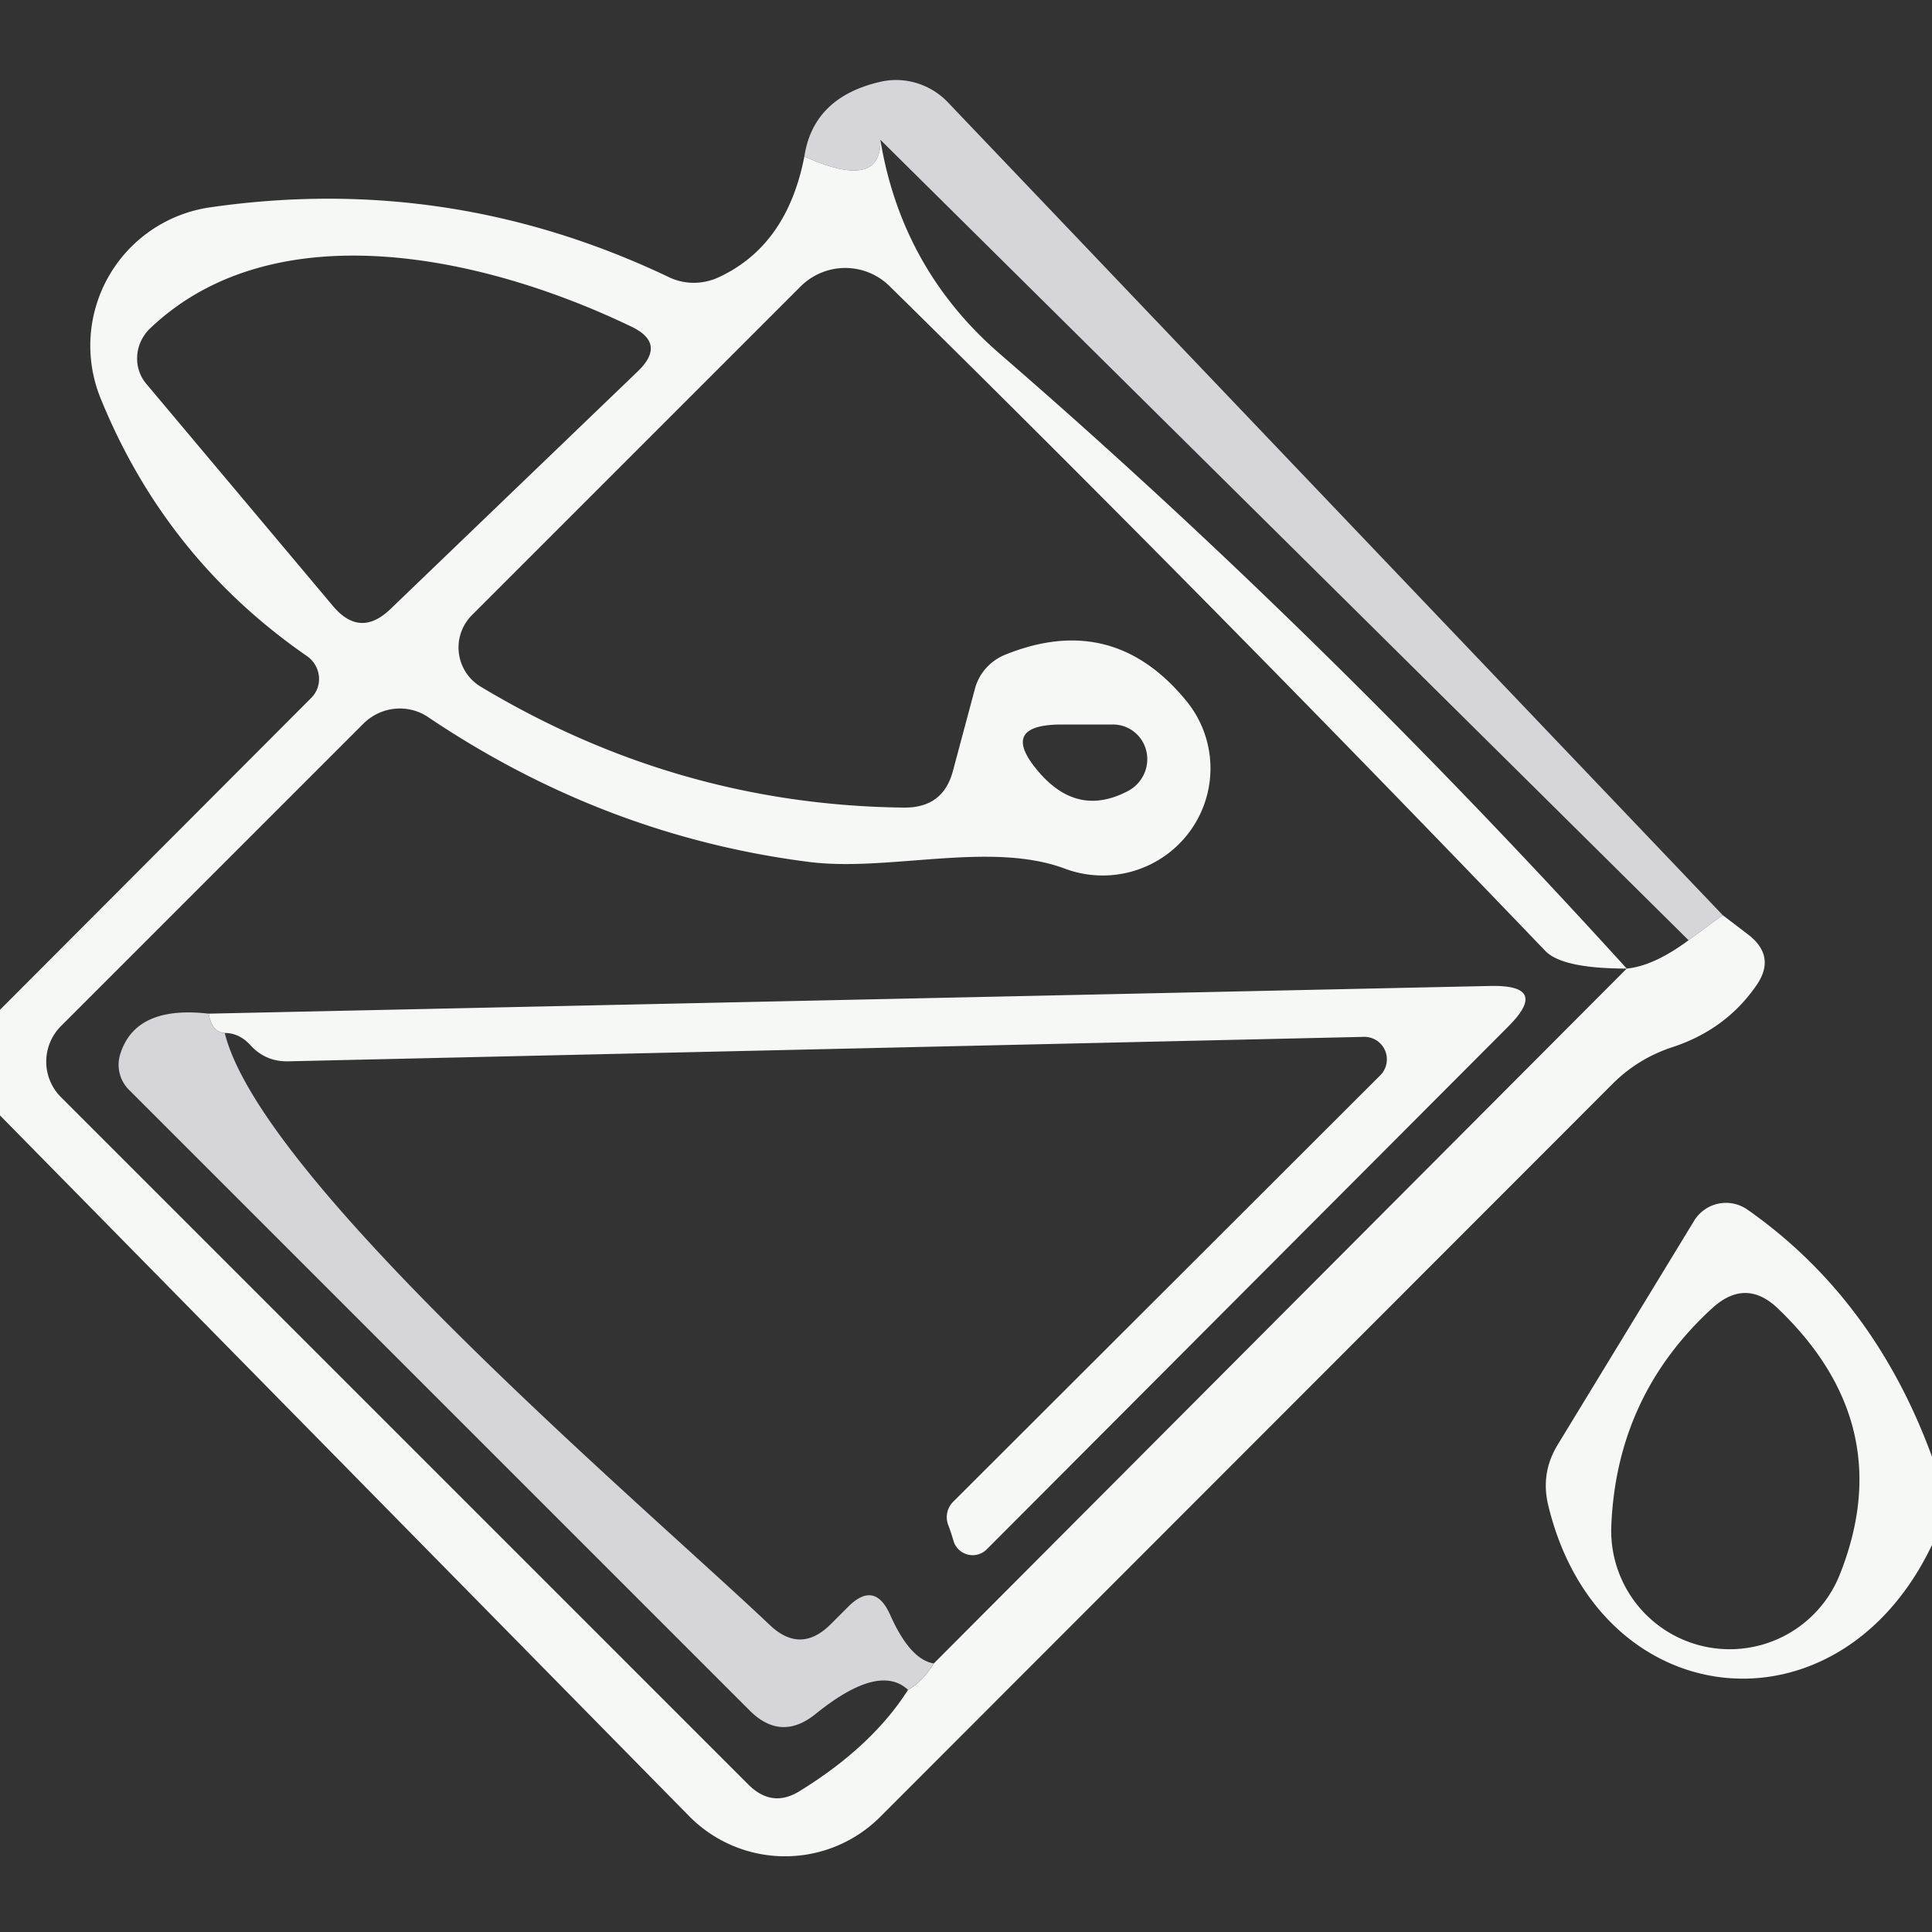 <svg xmlns="http://www.w3.org/2000/svg" viewBox="0.00 0.00 30.00 30.00"><rect x="0.00" y="0.00" width="30.00" height="30.00" fill="#333333" stroke="none"/><path fill="#dbdbdf" fill-opacity="0.973" d="  M 26.75 14.21  L 26.22 14.60  L 13.67 2.17  Q 13.69 2.97 12.49 2.43  Q 12.63 1.51 13.67 1.27  A 1.12 1.10 61.4 0 1 14.72 1.59  L 26.75 14.21  Z"></path><path fill="#f8faf8" fill-opacity="0.988" d="  M 12.49 2.43  Q 13.69 2.97 13.67 2.17  Q 14.00 4.17 15.52 5.49  Q 20.49 9.79 25.26 15.04  Q 24.25 15.04 23.99 14.76  Q 18.83 9.38 13.81 4.44  A 0.98 0.98 0.0 0 0 12.43 4.45  L 7.33 9.55  A 0.71 0.71 0.0 0 0 7.46 10.66  Q 10.52 12.50 14.03 12.54  Q 14.65 12.55 14.80 11.96  L 15.14 10.69  A 0.80 0.78 -4.1 0 1 15.60 10.17  Q 17.27 9.49 18.41 10.87  A 1.67 1.66 -9.5 0 1 16.54 13.49  C 15.37 13.05 13.77 13.55 12.53 13.38  Q 9.37 12.97 6.64 11.13  A 0.80 0.79 -50.4 0 0 5.65 11.23  L 0.95 15.93  A 0.78 0.78 0.0 0 0 0.95 17.04  L 11.62 27.71  Q 11.99 28.08 12.42 27.81  Q 13.54 27.12 14.10 26.24  Q 14.32 26.12 14.50 25.83  L 25.26 15.04  Q 25.68 15.00 26.22 14.60  L 26.75 14.21  L 27.13 14.50  Q 27.60 14.85 27.26 15.32  Q 26.79 15.99 25.97 16.26  Q 25.45 16.43 25.06 16.81  L 13.66 28.22  A 2.09 2.09 0.0 0 1 10.70 28.20  L 0.00 17.32  L 0.00 15.68  L 4.83 10.84  A 0.43 0.42 39.8 0 0 4.77 10.19  Q 2.57 8.67 1.56 6.18  A 2.17 2.17 0.0 0 1 3.26 3.22  Q 6.99 2.68 10.40 4.31  A 0.92 0.89 -44.2 0 0 11.15 4.31  Q 12.22 3.82 12.49 2.43  Z  M 9.80 5.07  C 7.49 3.96 4.25 3.27 2.33 5.10  A 0.64 0.62 -42.3 0 0 2.28 5.97  L 5.17 9.41  Q 5.59 9.91 6.06 9.46  L 9.91 5.76  Q 10.35 5.33 9.80 5.07  Z  M 16.15 12.01  Q 16.75 12.69 17.52 12.28  A 0.55 0.54 -58.8 0 0 17.27 11.25  L 16.49 11.25  Q 15.48 11.25 16.15 12.01  Z"></path><path fill="#f8faf8" fill-opacity="0.988" d="  M 3.49 16.04  Q 3.29 16.03 3.24 15.74  L 23.14 15.31  Q 24.07 15.29 23.42 15.94  L 15.32 24.06  A 0.31 0.31 0.0 0 1 14.81 23.94  Q 14.77 23.80 14.72 23.67  A 0.34 0.34 0.0 0 1 14.80 23.32  L 21.44 16.69  A 0.35 0.35 0.0 0 0 21.19 16.10  L 4.48 16.48  Q 4.12 16.49 3.88 16.22  Q 3.71 16.04 3.49 16.04  Z"></path><path fill="#dbdbdf" fill-opacity="0.973" d="  M 3.24 15.74  Q 3.29 16.03 3.49 16.04  C 4.06 18.35 10.02 23.40 11.95 25.23  Q 12.43 25.69 12.90 25.22  L 13.17 24.95  Q 13.58 24.54 13.82 25.07  Q 14.13 25.77 14.50 25.83  Q 14.32 26.12 14.10 26.24  Q 13.65 25.82 12.67 26.61  Q 12.13 27.05 11.64 26.56  L 2.01 16.93  A 0.55 0.55 0.0 0 1 1.87 16.36  Q 2.11 15.61 3.24 15.74  Z"></path><path fill="#f8faf8" fill-opacity="0.988" d="  M 30.00 22.62  L 30.00 23.99  C 28.54 27.05 24.82 26.63 24.04 23.37  Q 23.92 22.87 24.19 22.43  L 26.31 18.95  A 0.58 0.58 0.0 0 1 27.13 18.78  Q 29.10 20.16 30.00 22.62  Z  M 26.58 20.32  Q 25.10 21.68 25.02 23.70  A 1.84 1.84 0.0 0 0 28.56 24.47  Q 29.50 22.14 27.62 20.33  Q 27.11 19.83 26.58 20.32  Z"></path></svg>